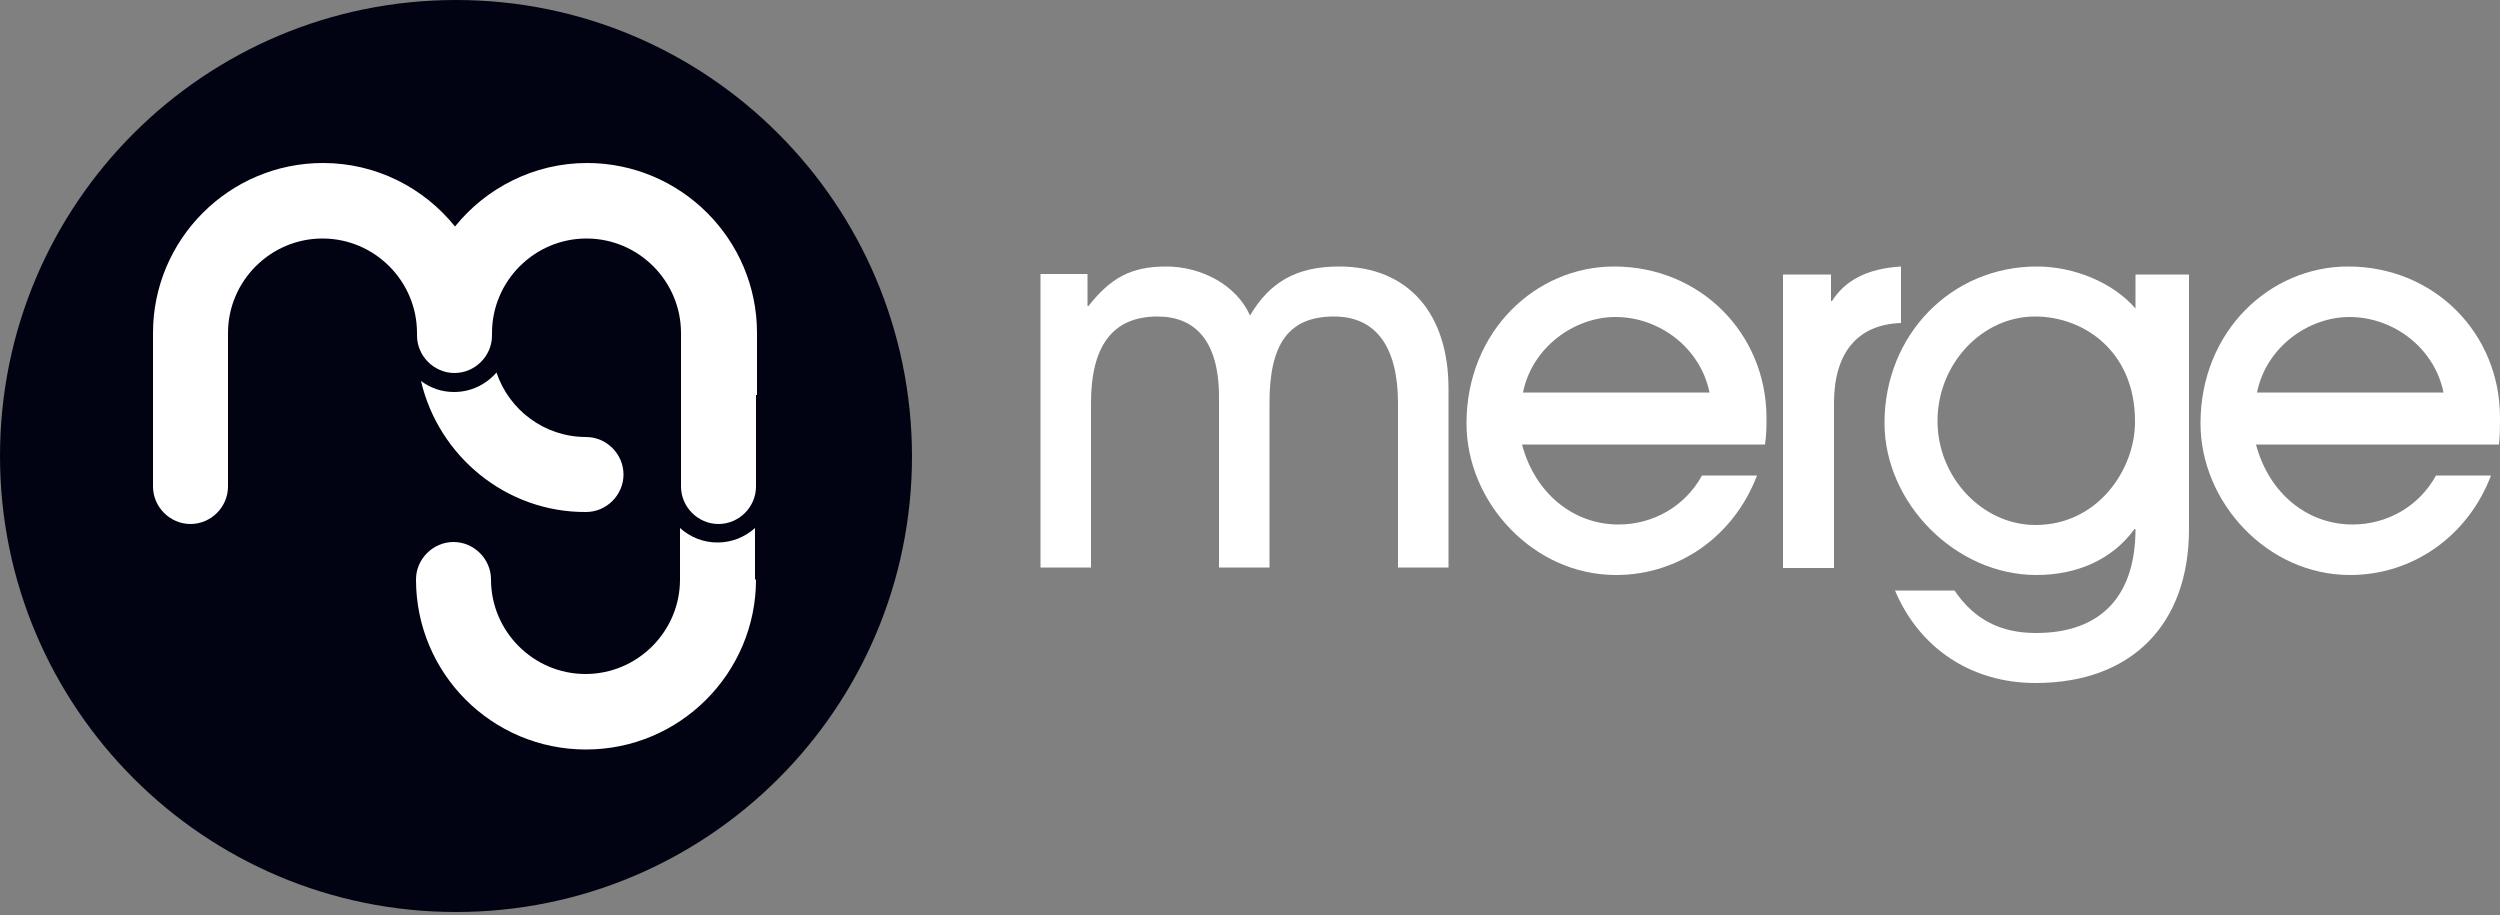 <?xml version="1.0" encoding="UTF-8"?>
<svg xmlns="http://www.w3.org/2000/svg" width="500" height="183" viewBox="0 0 500 183" fill="none">
  <rect x="0" y="0" width="500" height="183" fill="#808080" stroke="none"/>
  <g clip-path="url(#clip0_4_119)">
    <path d="M322.8 53.3C307.2 53.3 293.3 66.2 293.3 84.7C293.3 100.4 306.6 115 323.2 115C335.8 115 346.8 107.2 351.4 95.1H340.4C337 101.3 330.6 104.9 323.7 104.9C314.7 104.9 307 98.7 304.4 88.9H353C353.3 86.9 353.3 85.2 353.3 83.4C353.2 66.7 340.1 53.3 322.8 53.3ZM304.6 78.5C306.4 69.5 314.8 63.4 323.1 63.4C331.9 63.4 340.1 69.6 341.9 78.5H304.6Z" fill="white"></path>
    <path d="M427.1 61.7C422.6 56.5 414.8 53.3 407.4 53.3C390.2 53.3 376.9 67 376.9 84.6C376.9 100.5 391 115 407.3 115C415.4 115 422.5 111.9 426.9 105.8H427.1C427.1 119.2 420.2 126.6 407.2 126.6C400.2 126.6 394.9 124 390.9 118.1H379C383.8 129.5 394.1 136.6 407.1 136.6C426.4 136.6 437.8 124.8 437.8 105.8V54.9H427.1V61.7ZM407.1 105C396.5 105 387.5 95.5 387.5 84.2C387.5 72.8 396.4 63.3 407 63.3C416.9 63.3 427 70.4 427 84.2C427.1 93.8 419.6 105 407.1 105Z" fill="white"></path>
    <path d="M500 83.5C500 66.7 486.9 53.3 469.6 53.3C454 53.3 440.1 66.2 440.1 84.7C440.1 100.4 453.4 115 470 115C482.6 115 493.6 107.2 498.2 95.1H487.2C483.8 101.3 477.4 104.9 470.5 104.9C461.5 104.9 453.8 98.7 451.2 88.9H499.8C500 87 500 85.3 500 83.5ZM451.4 78.5C453.2 69.5 461.6 63.4 469.9 63.4C478.7 63.4 486.9 69.6 488.7 78.5H451.4Z" fill="white"></path>
    <path d="M267.8 53.3C259.2 53.3 253.9 56.5 250 63.1C247.3 57 240.3 53.3 233.2 53.3C226.2 53.3 222.1 55.6 217.7 61.2H217.5V54.8H208.1V113.5H218.2V80.6C218.2 69.1 222.6 63.3 231.5 63.3C238.8 63.3 243.8 67.9 243.8 79.4V113.5H253.9V80.5C253.9 68.7 257.8 63.3 266.8 63.3C275.3 63.3 279.6 69.5 279.6 80.7V113.5H289.7V78C289.8 62.9 281.8 53.3 267.8 53.3Z" fill="white"></path>
    <path d="M380.3 53.3C373.1 53.7 368.9 56.3 366.4 60.2H366.2V54.9H356.6V113.6H366.8V80.6C366.8 70.8 371.3 64.9 380.2 64.6V53.3H380.3Z" fill="white"></path>
    <path d="M91.2 0C40.8 0 0 40.8 0 91.2C0 141.5 40.8 182.4 91.2 182.4C141.6 182.4 182.4 141.6 182.4 91.2C182.3 40.8 141.5 0 91.2 0Z" fill="#020312"></path>
    <path d="M151.2 115.9C151.2 134.6 136 149.9 117.2 149.9C98.4 149.9 83.2 134.7 83.2 115.9C83.2 111.8 86.6 108.4 90.7 108.4C94.8 108.4 98.2 111.8 98.2 115.9C98.2 126.3 106.7 134.8 117.1 134.8C127.5 134.8 136 126.3 136 115.9V105.6C138 107.4 140.6 108.5 143.5 108.5C146.4 108.5 149 107.4 151 105.6V115.9H151.2Z" fill="white"></path>
    <path d="M84.2 76.2C86.1 77.6 88.3 78.4 90.8 78.4C94.2 78.4 97.2 76.9 99.3 74.5C101.8 82 108.9 87.4 117.2 87.4C121.3 87.4 124.7 90.8 124.7 94.9C124.7 99 121.3 102.4 117.2 102.4C101.2 102.5 87.7 91.2 84.2 76.2Z" fill="white"></path>
    <path d="M151.2 79V97.3C151.2 101.4 147.8 104.8 143.7 104.8C139.6 104.8 136.2 101.4 136.2 97.3V79V66.6C136.2 56.2 127.7 47.7 117.3 47.7C106.9 47.7 98.4 56.2 98.4 66.6V67.1C98.4 71.2 95 74.6 90.9 74.6C86.8 74.6 83.4 71.2 83.4 67.1V66.6C83.4 56.2 74.9 47.7 64.5 47.7C54.1 47.7 45.6 56.2 45.6 66.6V97.3C45.6 101.4 42.2 104.8 38.1 104.8C34 104.8 30.6 101.4 30.6 97.3V66.6C30.6 47.9 45.8 32.6 64.6 32.6C75.3 32.6 84.8 37.6 91 45.3C97.2 37.6 106.8 32.6 117.4 32.6C136.1 32.6 151.4 47.8 151.4 66.6V79H151.2Z" fill="white"></path>
  </g>
  <defs>
    <clipPath id="clip0_4_119">
      <rect width="500" height="182.3" fill="white"></rect>
    </clipPath>
  </defs>
</svg>
